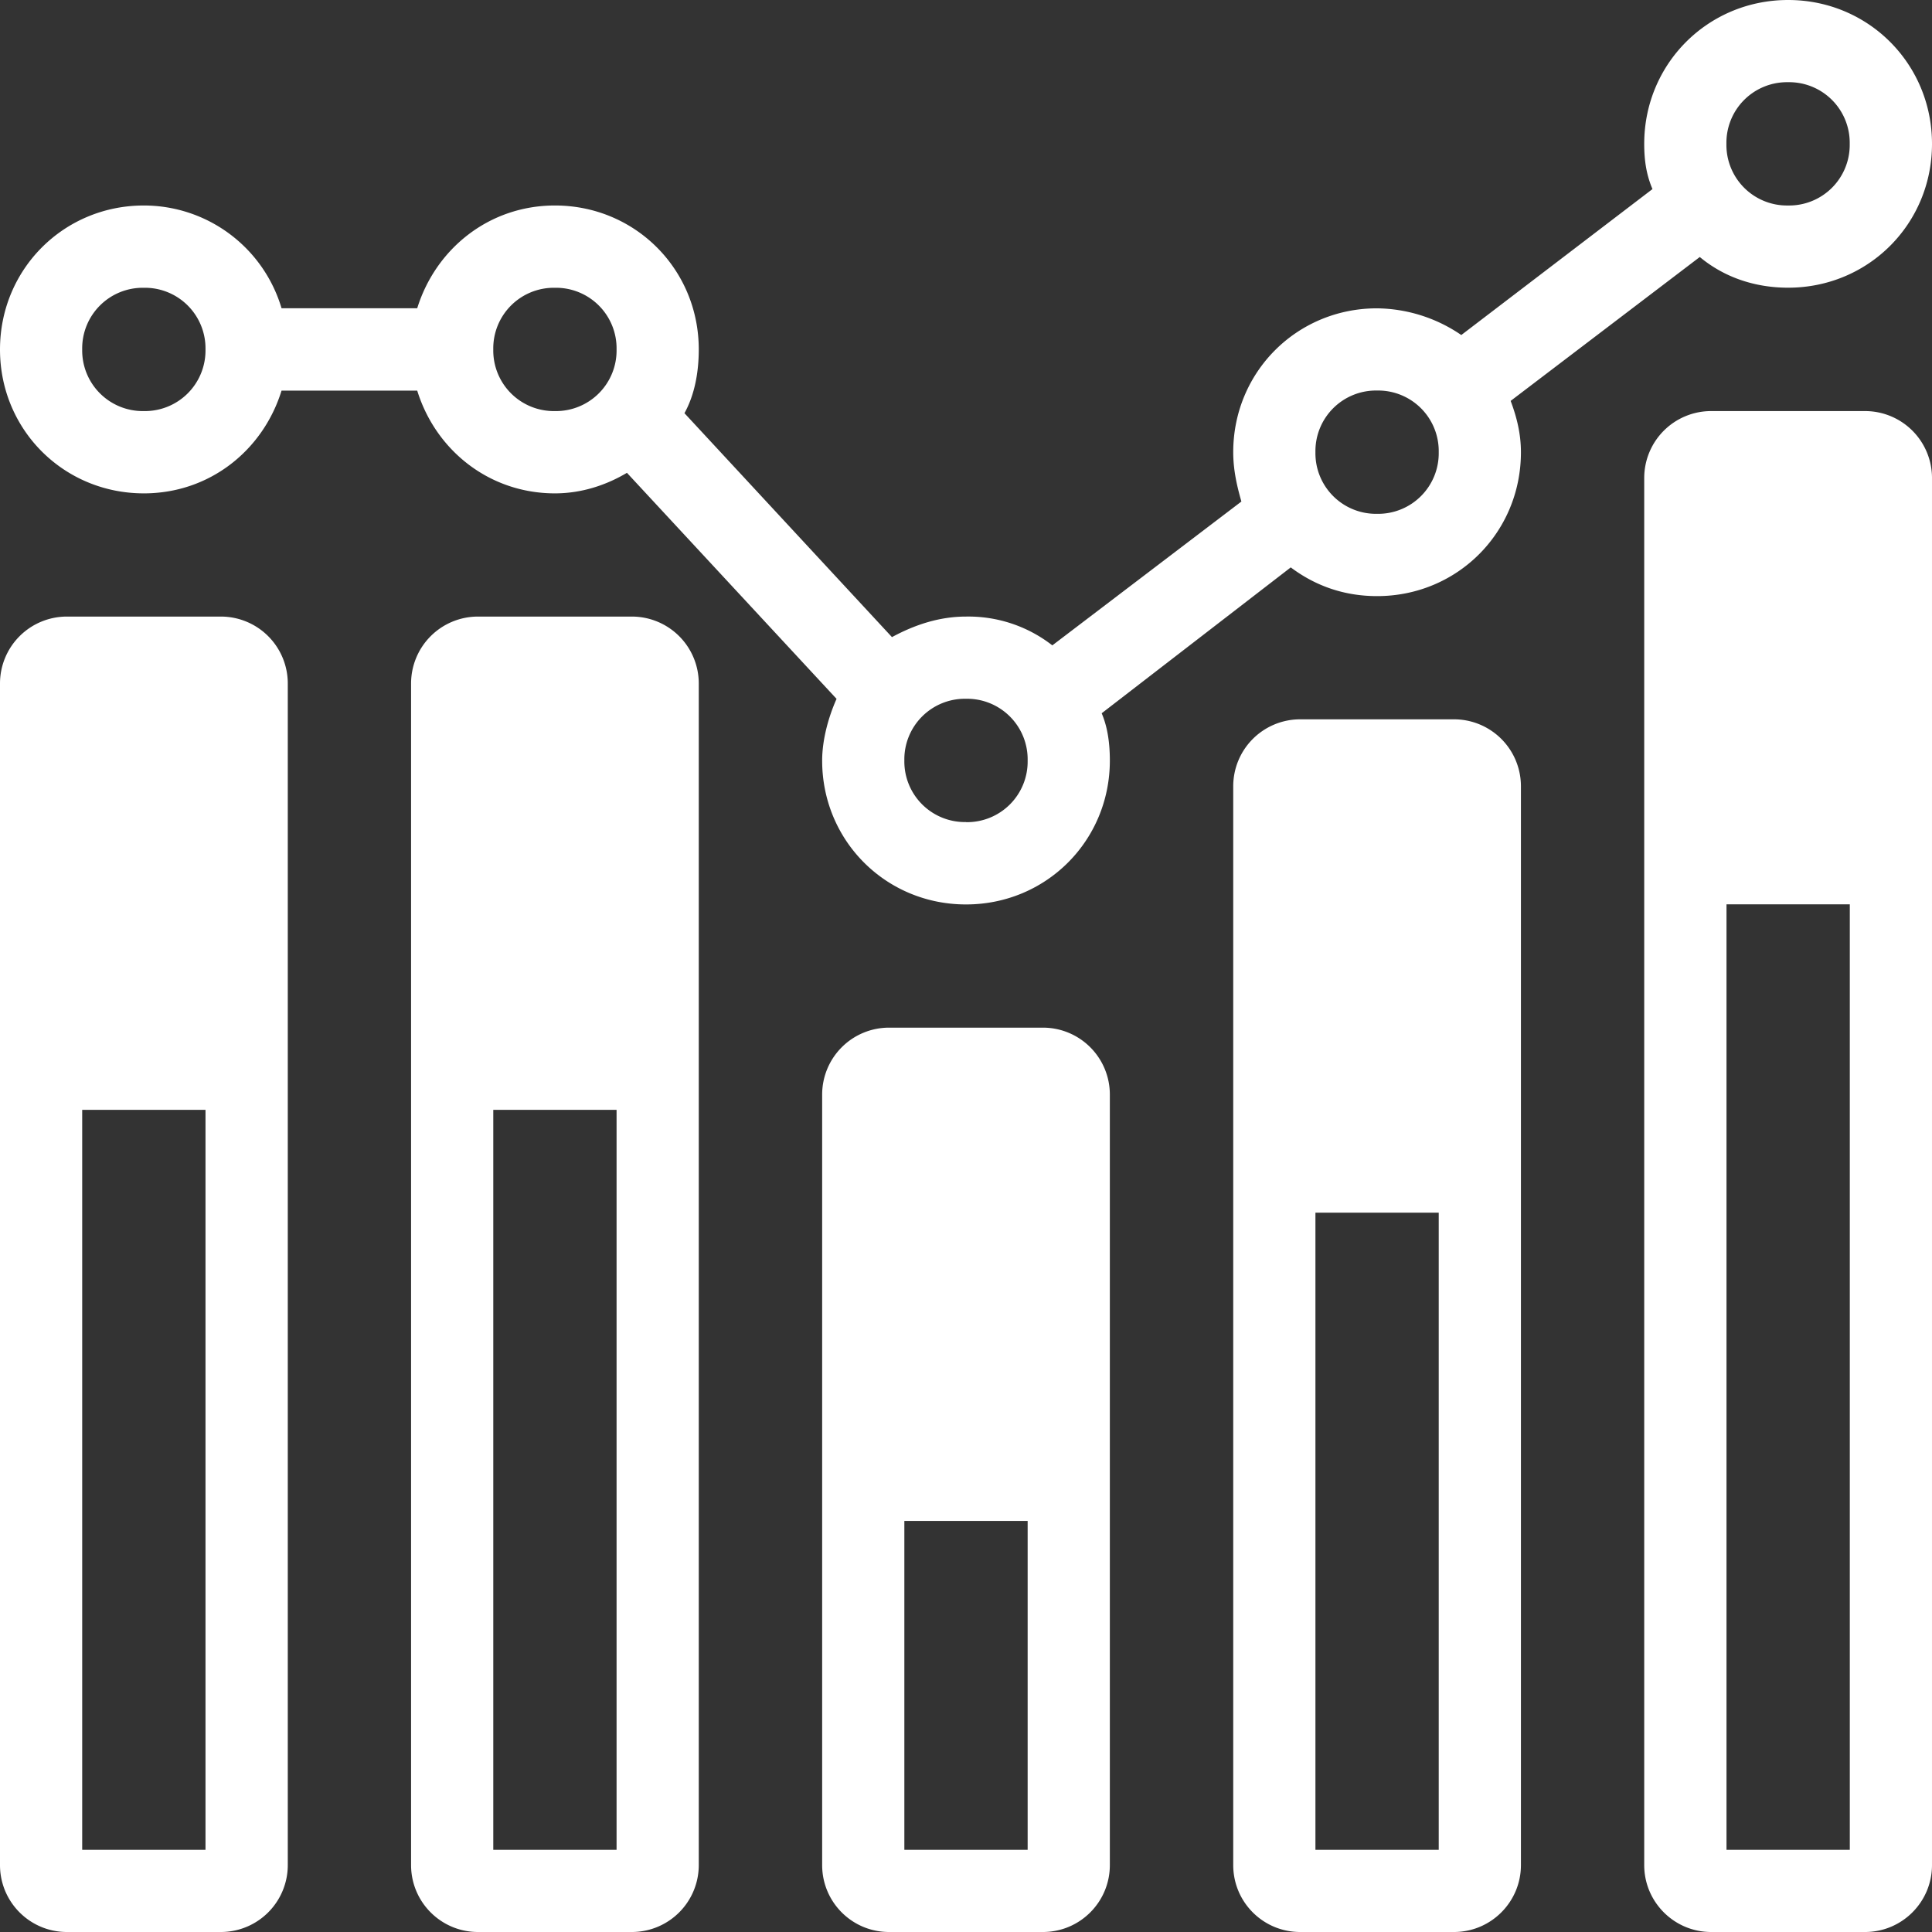 <svg xmlns="http://www.w3.org/2000/svg" width="22" height="22" viewBox="0 0 22 22">
    <rect x="0" y="0" width="22" height="22" fill="#333333" stroke="none"/>
    <g fill="#FFF" fill-rule="evenodd">
        <path d="M15.68 5.851a.69.69 0 0 1-.701-.702.69.69 0 0 1 .702-.702.69.69 0 0 1 .702.702.69.69 0 0 1-.702.702zM11 9.361a.69.69 0 0 1-.702-.701.69.69 0 0 1 .702-.703.69.69 0 0 1 .702.703.69.69 0 0 1-.702.702zm-4.68-4.68a.69.69 0 0 1-.703-.702.69.69 0 0 1 .702-.702.69.69 0 0 1 .702.702.69.69 0 0 1-.702.702zM20.361.936a.69.69 0 0 1 .702.702.69.69 0 0 1-.702.702.69.69 0 0 1-.702-.702.69.69 0 0 1 .702-.702zM1.638 4.681a.69.69 0 0 1-.702-.702.69.69 0 0 1 .702-.702.69.69 0 0 1 .702.702.69.69 0 0 1-.702.702zm17.717-1.755c.281.234.632.35 1.007.35.912 0 1.638-.725 1.638-1.638C22 .726 21.274 0 20.362 0c-.913 0-1.639.726-1.639 1.638 0 .188.024.351.094.515L16.64 3.815a1.729 1.729 0 0 0-.96-.304c-.912 0-1.637.725-1.637 1.638 0 .21.046.398.093.562l-2.153 1.638A1.554 1.554 0 0 0 11 7.021c-.304 0-.585.094-.843.234l-2.363-2.55c.117-.211.163-.469.163-.726 0-.913-.725-1.639-1.638-1.639-.749 0-1.357.492-1.568 1.17H3.206a1.636 1.636 0 0 0-1.568-1.17C.726 2.34 0 3.066 0 3.98s.726 1.638 1.638 1.638c.75 0 1.358-.491 1.568-1.17h1.545c.21.679.82 1.17 1.568 1.17.304 0 .585-.094.82-.234l2.387 2.574c-.094.211-.164.469-.164.703 0 .912.725 1.638 1.638 1.638.913 0 1.638-.726 1.638-1.638 0-.188-.023-.375-.093-.539l2.153-1.661c.28.21.608.327.983.327.913 0 1.638-.725 1.638-1.638 0-.21-.047-.398-.117-.585l2.153-1.638zM.936 21.064H2.34v-8.426H.936v8.426zM.762 22h1.753a.762.762 0 0 0 .762-.762V7.783a.762.762 0 0 0-.762-.762H.762A.762.762 0 0 0 0 7.783v13.455c0 .421.341.762.762.762z"/>
        <path d="M5.617 21.064h1.404v-8.426H5.617v8.426zM5.443 22h1.752a.762.762 0 0 0 .762-.762V7.783a.762.762 0 0 0-.762-.762H5.443a.762.762 0 0 0-.762.762v13.455c0 .421.341.762.762.762zM10.298 21.064h1.404v-3.745h-1.404v3.745zm-.174.936h1.752c.421 0 .762-.341.762-.762v-8.774a.762.762 0 0 0-.762-.762h-1.752a.762.762 0 0 0-.762.762v8.774c0 .421.34.762.762.762zM14.979 21.064h1.404v-7.255h-1.404v7.255zm-.174.936h1.752c.42 0 .762-.341.762-.762V8.954a.762.762 0 0 0-.762-.763h-1.752a.762.762 0 0 0-.762.763v12.284c0 .421.34.762.762.762zM19.66 21.064h1.404V10.298H19.66v10.766zm-.175.936h1.753c.42 0 .762-.341.762-.762V5.443a.762.762 0 0 0-.762-.762h-1.753a.762.762 0 0 0-.762.762v15.795c0 .421.342.762.762.762z"/>
    </g>
</svg>

